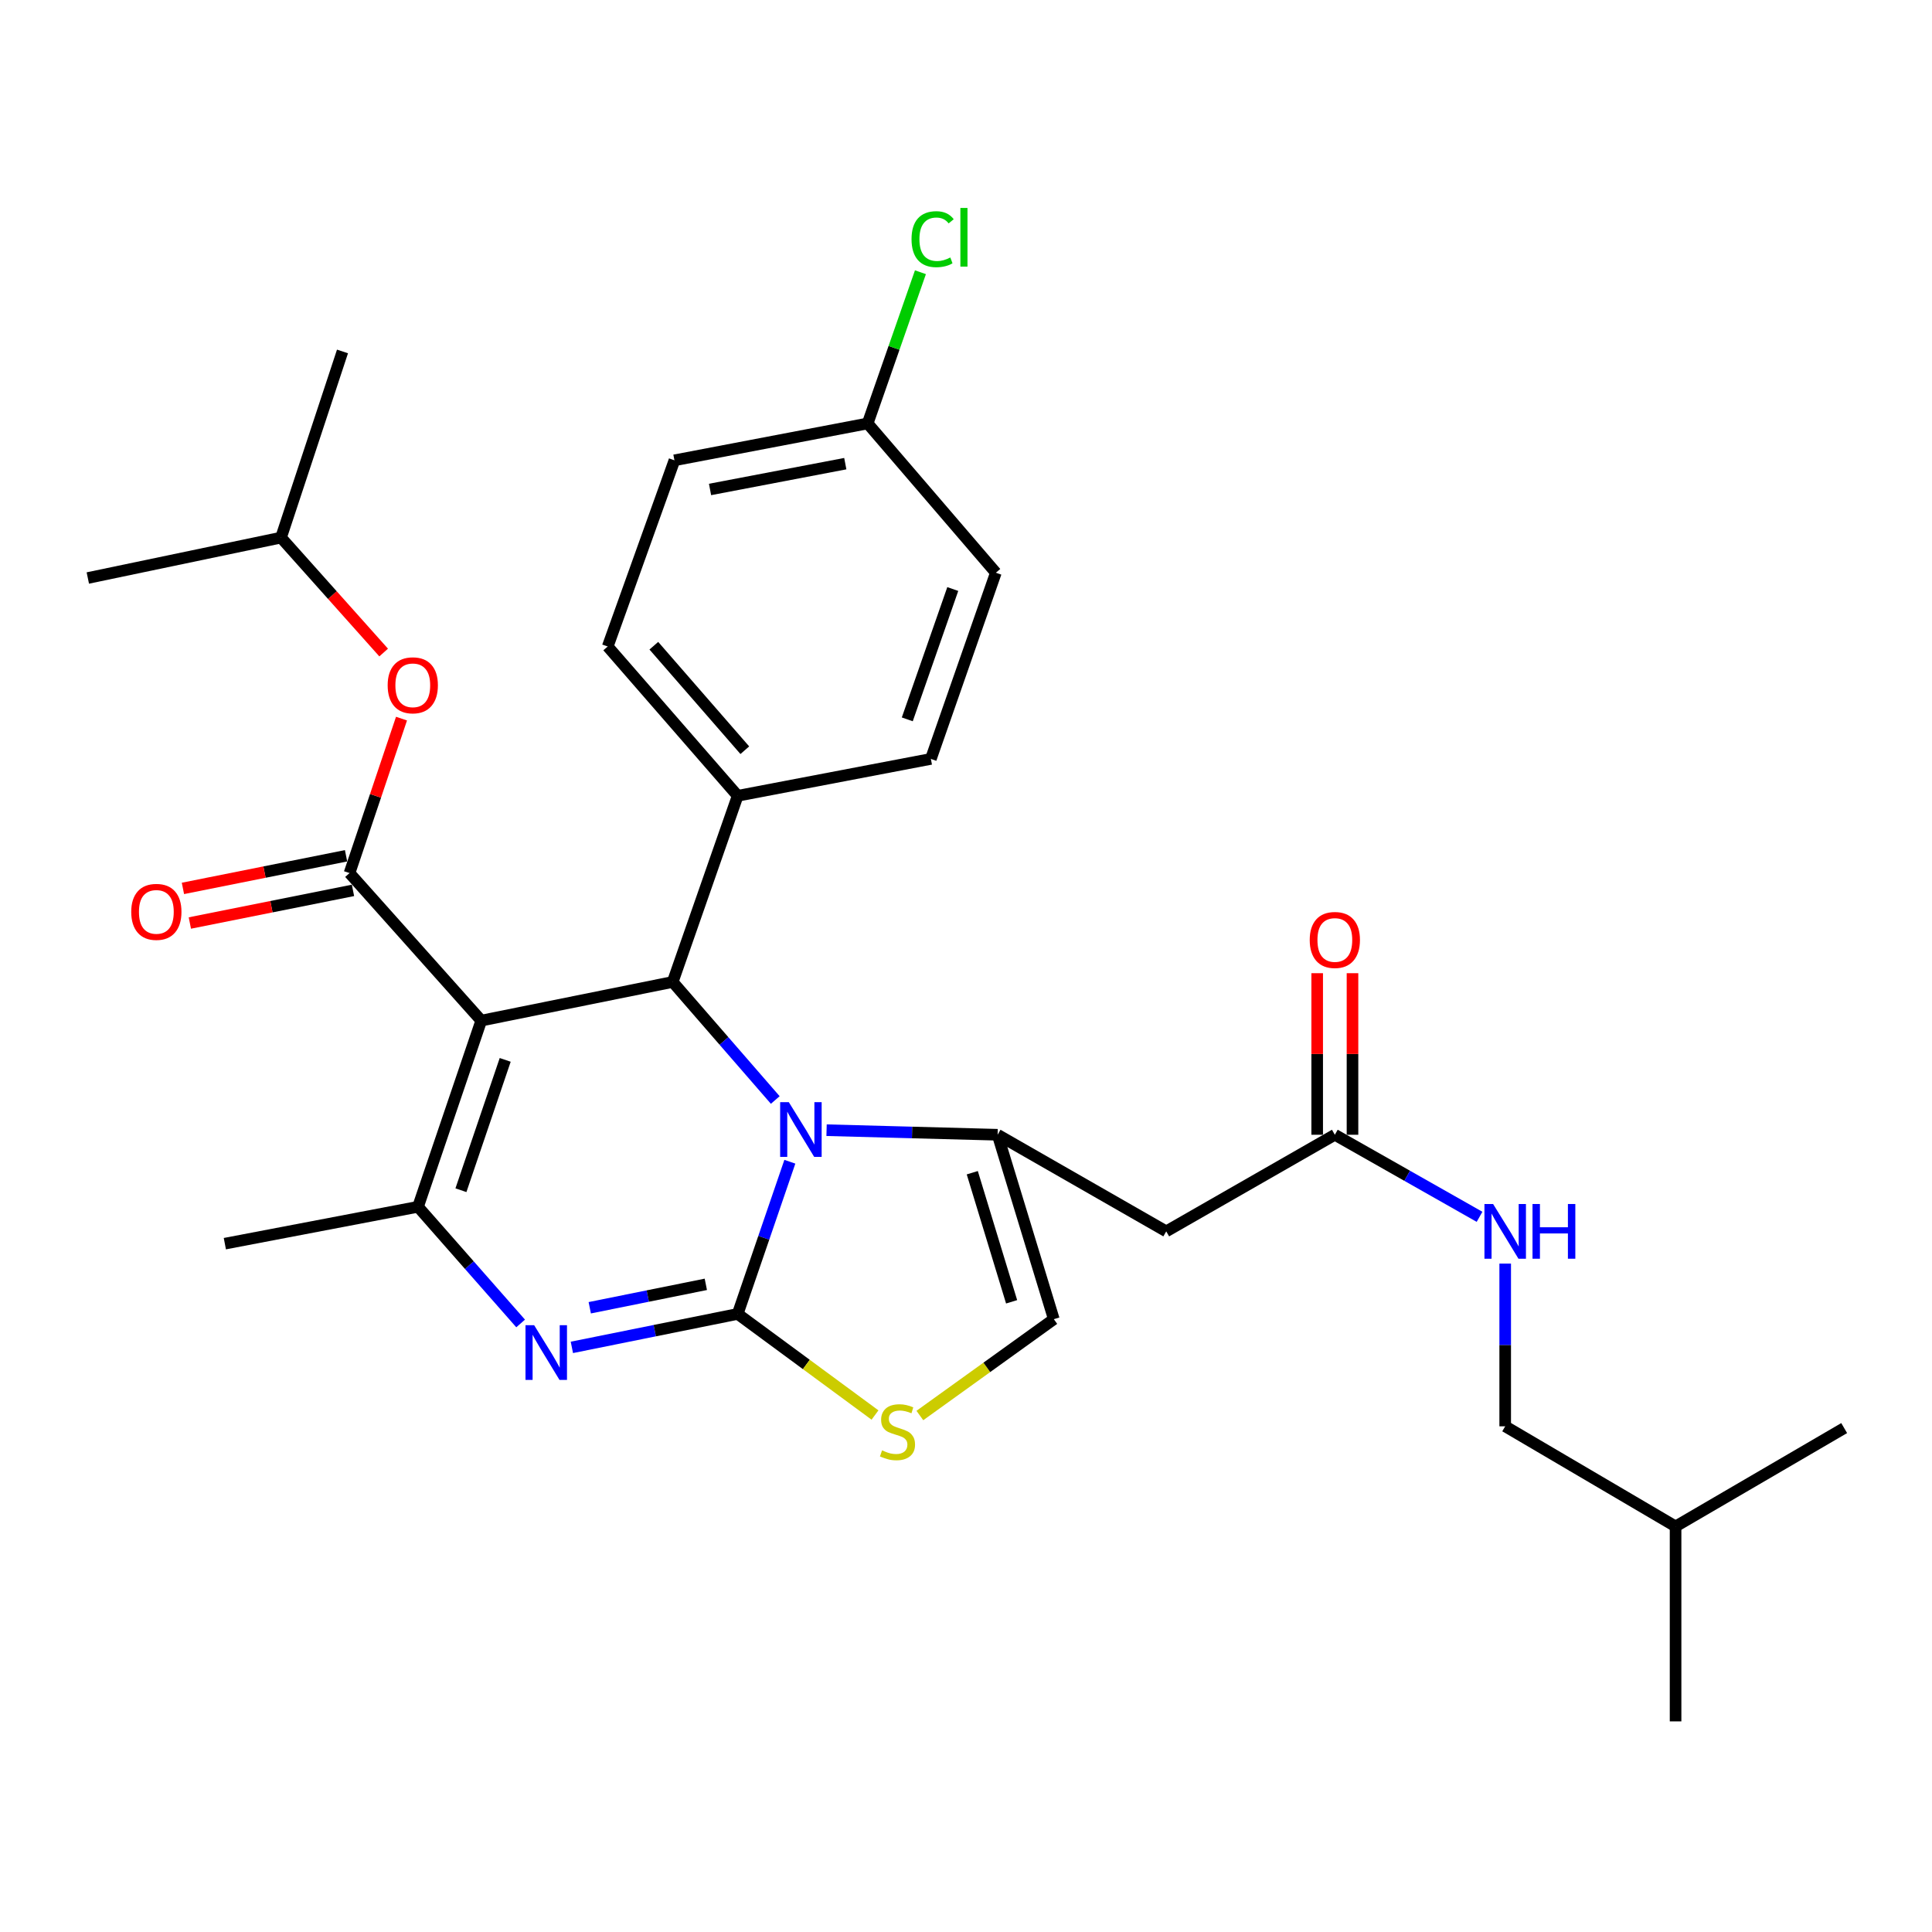 <?xml version='1.0' encoding='iso-8859-1'?>
<svg version='1.1' baseProfile='full'
              xmlns='http://www.w3.org/2000/svg'
                      xmlns:rdkit='http://www.rdkit.org/xml'
                      xmlns:xlink='http://www.w3.org/1999/xlink'
                  xml:space='preserve'
width='1000px' height='1000px' viewBox='0 0 1000 1000'>
<!-- END OF HEADER -->
<rect style='opacity:1.0;fill:#FFFFFF;stroke:none' width='1000' height='1000' x='0' y='0'> </rect>
<path class='bond-0' d='M 779.087,738.259 L 867.273,790.078' style='fill:none;fill-rule:evenodd;stroke:#000000;stroke-width:6px;stroke-linecap:butt;stroke-linejoin:miter;stroke-opacity:1' />
<path class='bond-1' d='M 779.087,738.259 L 779.087,696.147' style='fill:none;fill-rule:evenodd;stroke:#000000;stroke-width:6px;stroke-linecap:butt;stroke-linejoin:miter;stroke-opacity:1' />
<path class='bond-1' d='M 779.087,696.147 L 779.087,654.034' style='fill:none;fill-rule:evenodd;stroke:#0000FF;stroke-width:6px;stroke-linecap:butt;stroke-linejoin:miter;stroke-opacity:1' />
<path class='bond-2' d='M 690.911,587.35 L 728.362,608.587' style='fill:none;fill-rule:evenodd;stroke:#000000;stroke-width:6px;stroke-linecap:butt;stroke-linejoin:miter;stroke-opacity:1' />
<path class='bond-2' d='M 728.362,608.587 L 765.813,629.824' style='fill:none;fill-rule:evenodd;stroke:#0000FF;stroke-width:6px;stroke-linecap:butt;stroke-linejoin:miter;stroke-opacity:1' />
<path class='bond-3' d='M 700.048,587.35 L 700.048,545.537' style='fill:none;fill-rule:evenodd;stroke:#000000;stroke-width:6px;stroke-linecap:butt;stroke-linejoin:miter;stroke-opacity:1' />
<path class='bond-3' d='M 700.048,545.537 L 700.048,503.725' style='fill:none;fill-rule:evenodd;stroke:#FF0000;stroke-width:6px;stroke-linecap:butt;stroke-linejoin:miter;stroke-opacity:1' />
<path class='bond-3' d='M 681.774,587.35 L 681.774,545.537' style='fill:none;fill-rule:evenodd;stroke:#000000;stroke-width:6px;stroke-linecap:butt;stroke-linejoin:miter;stroke-opacity:1' />
<path class='bond-3' d='M 681.774,545.537 L 681.774,503.725' style='fill:none;fill-rule:evenodd;stroke:#FF0000;stroke-width:6px;stroke-linecap:butt;stroke-linejoin:miter;stroke-opacity:1' />
<path class='bond-4' d='M 690.911,587.35 L 603.639,637.352' style='fill:none;fill-rule:evenodd;stroke:#000000;stroke-width:6px;stroke-linecap:butt;stroke-linejoin:miter;stroke-opacity:1' />
<path class='bond-5' d='M 867.273,790.078 L 954.545,739.173' style='fill:none;fill-rule:evenodd;stroke:#000000;stroke-width:6px;stroke-linecap:butt;stroke-linejoin:miter;stroke-opacity:1' />
<path class='bond-6' d='M 867.273,790.078 L 867.273,890.986' style='fill:none;fill-rule:evenodd;stroke:#000000;stroke-width:6px;stroke-linecap:butt;stroke-linejoin:miter;stroke-opacity:1' />
<path class='bond-7' d='M 296,697.407 L 338.911,688.746' style='fill:none;fill-rule:evenodd;stroke:#0000FF;stroke-width:6px;stroke-linecap:butt;stroke-linejoin:miter;stroke-opacity:1' />
<path class='bond-7' d='M 338.911,688.746 L 381.823,680.084' style='fill:none;fill-rule:evenodd;stroke:#000000;stroke-width:6px;stroke-linecap:butt;stroke-linejoin:miter;stroke-opacity:1' />
<path class='bond-7' d='M 305.258,676.895 L 335.296,670.832' style='fill:none;fill-rule:evenodd;stroke:#0000FF;stroke-width:6px;stroke-linecap:butt;stroke-linejoin:miter;stroke-opacity:1' />
<path class='bond-7' d='M 335.296,670.832 L 365.334,664.769' style='fill:none;fill-rule:evenodd;stroke:#000000;stroke-width:6px;stroke-linecap:butt;stroke-linejoin:miter;stroke-opacity:1' />
<path class='bond-8' d='M 269.48,685.018 L 242.923,654.824' style='fill:none;fill-rule:evenodd;stroke:#0000FF;stroke-width:6px;stroke-linecap:butt;stroke-linejoin:miter;stroke-opacity:1' />
<path class='bond-8' d='M 242.923,654.824 L 216.365,624.63' style='fill:none;fill-rule:evenodd;stroke:#000000;stroke-width:6px;stroke-linecap:butt;stroke-linejoin:miter;stroke-opacity:1' />
<path class='bond-9' d='M 348.187,508.26 L 374.731,538.809' style='fill:none;fill-rule:evenodd;stroke:#000000;stroke-width:6px;stroke-linecap:butt;stroke-linejoin:miter;stroke-opacity:1' />
<path class='bond-9' d='M 374.731,538.809 L 401.276,569.358' style='fill:none;fill-rule:evenodd;stroke:#0000FF;stroke-width:6px;stroke-linecap:butt;stroke-linejoin:miter;stroke-opacity:1' />
<path class='bond-10' d='M 348.187,508.26 L 249.097,528.261' style='fill:none;fill-rule:evenodd;stroke:#000000;stroke-width:6px;stroke-linecap:butt;stroke-linejoin:miter;stroke-opacity:1' />
<path class='bond-11' d='M 348.187,508.26 L 381.823,411.901' style='fill:none;fill-rule:evenodd;stroke:#000000;stroke-width:6px;stroke-linecap:butt;stroke-linejoin:miter;stroke-opacity:1' />
<path class='bond-12' d='M 249.097,528.261 L 180.912,451.903' style='fill:none;fill-rule:evenodd;stroke:#000000;stroke-width:6px;stroke-linecap:butt;stroke-linejoin:miter;stroke-opacity:1' />
<path class='bond-13' d='M 249.097,528.261 L 216.365,624.63' style='fill:none;fill-rule:evenodd;stroke:#000000;stroke-width:6px;stroke-linecap:butt;stroke-linejoin:miter;stroke-opacity:1' />
<path class='bond-13' d='M 261.491,548.594 L 238.578,616.052' style='fill:none;fill-rule:evenodd;stroke:#000000;stroke-width:6px;stroke-linecap:butt;stroke-linejoin:miter;stroke-opacity:1' />
<path class='bond-14' d='M 216.365,624.63 L 116.381,643.717' style='fill:none;fill-rule:evenodd;stroke:#000000;stroke-width:6px;stroke-linecap:butt;stroke-linejoin:miter;stroke-opacity:1' />
<path class='bond-15' d='M 408.826,601.312 L 395.324,640.698' style='fill:none;fill-rule:evenodd;stroke:#0000FF;stroke-width:6px;stroke-linecap:butt;stroke-linejoin:miter;stroke-opacity:1' />
<path class='bond-15' d='M 395.324,640.698 L 381.823,680.084' style='fill:none;fill-rule:evenodd;stroke:#000000;stroke-width:6px;stroke-linecap:butt;stroke-linejoin:miter;stroke-opacity:1' />
<path class='bond-16' d='M 427.831,584.984 L 472.099,586.167' style='fill:none;fill-rule:evenodd;stroke:#0000FF;stroke-width:6px;stroke-linecap:butt;stroke-linejoin:miter;stroke-opacity:1' />
<path class='bond-16' d='M 472.099,586.167 L 516.366,587.35' style='fill:none;fill-rule:evenodd;stroke:#000000;stroke-width:6px;stroke-linecap:butt;stroke-linejoin:miter;stroke-opacity:1' />
<path class='bond-17' d='M 381.823,680.084 L 417.361,706.249' style='fill:none;fill-rule:evenodd;stroke:#000000;stroke-width:6px;stroke-linecap:butt;stroke-linejoin:miter;stroke-opacity:1' />
<path class='bond-17' d='M 417.361,706.249 L 452.899,732.414' style='fill:none;fill-rule:evenodd;stroke:#CCCC00;stroke-width:6px;stroke-linecap:butt;stroke-linejoin:miter;stroke-opacity:1' />
<path class='bond-18' d='M 476.118,732.669 L 510.786,707.737' style='fill:none;fill-rule:evenodd;stroke:#CCCC00;stroke-width:6px;stroke-linecap:butt;stroke-linejoin:miter;stroke-opacity:1' />
<path class='bond-18' d='M 510.786,707.737 L 545.454,682.805' style='fill:none;fill-rule:evenodd;stroke:#000000;stroke-width:6px;stroke-linecap:butt;stroke-linejoin:miter;stroke-opacity:1' />
<path class='bond-19' d='M 545.454,682.805 L 516.366,587.35' style='fill:none;fill-rule:evenodd;stroke:#000000;stroke-width:6px;stroke-linecap:butt;stroke-linejoin:miter;stroke-opacity:1' />
<path class='bond-19' d='M 523.609,673.814 L 503.248,606.995' style='fill:none;fill-rule:evenodd;stroke:#000000;stroke-width:6px;stroke-linecap:butt;stroke-linejoin:miter;stroke-opacity:1' />
<path class='bond-20' d='M 516.366,587.35 L 603.639,637.352' style='fill:none;fill-rule:evenodd;stroke:#000000;stroke-width:6px;stroke-linecap:butt;stroke-linejoin:miter;stroke-opacity:1' />
<path class='bond-21' d='M 449.094,219.173 L 349.091,238.26' style='fill:none;fill-rule:evenodd;stroke:#000000;stroke-width:6px;stroke-linecap:butt;stroke-linejoin:miter;stroke-opacity:1' />
<path class='bond-21' d='M 437.52,239.987 L 367.517,253.348' style='fill:none;fill-rule:evenodd;stroke:#000000;stroke-width:6px;stroke-linecap:butt;stroke-linejoin:miter;stroke-opacity:1' />
<path class='bond-22' d='M 449.094,219.173 L 462.755,180.039' style='fill:none;fill-rule:evenodd;stroke:#000000;stroke-width:6px;stroke-linecap:butt;stroke-linejoin:miter;stroke-opacity:1' />
<path class='bond-22' d='M 462.755,180.039 L 476.415,140.906' style='fill:none;fill-rule:evenodd;stroke:#00CC00;stroke-width:6px;stroke-linecap:butt;stroke-linejoin:miter;stroke-opacity:1' />
<path class='bond-23' d='M 449.094,219.173 L 515.452,296.445' style='fill:none;fill-rule:evenodd;stroke:#000000;stroke-width:6px;stroke-linecap:butt;stroke-linejoin:miter;stroke-opacity:1' />
<path class='bond-24' d='M 180.912,451.903 L 194.367,411.93' style='fill:none;fill-rule:evenodd;stroke:#000000;stroke-width:6px;stroke-linecap:butt;stroke-linejoin:miter;stroke-opacity:1' />
<path class='bond-24' d='M 194.367,411.93 L 207.822,371.956' style='fill:none;fill-rule:evenodd;stroke:#FF0000;stroke-width:6px;stroke-linecap:butt;stroke-linejoin:miter;stroke-opacity:1' />
<path class='bond-25' d='M 179.119,442.943 L 136.902,451.388' style='fill:none;fill-rule:evenodd;stroke:#000000;stroke-width:6px;stroke-linecap:butt;stroke-linejoin:miter;stroke-opacity:1' />
<path class='bond-25' d='M 136.902,451.388 L 94.685,459.833' style='fill:none;fill-rule:evenodd;stroke:#FF0000;stroke-width:6px;stroke-linecap:butt;stroke-linejoin:miter;stroke-opacity:1' />
<path class='bond-25' d='M 182.704,460.863 L 140.487,469.308' style='fill:none;fill-rule:evenodd;stroke:#000000;stroke-width:6px;stroke-linecap:butt;stroke-linejoin:miter;stroke-opacity:1' />
<path class='bond-25' d='M 140.487,469.308 L 98.269,477.753' style='fill:none;fill-rule:evenodd;stroke:#FF0000;stroke-width:6px;stroke-linecap:butt;stroke-linejoin:miter;stroke-opacity:1' />
<path class='bond-26' d='M 198.581,337.751 L 172.02,308.006' style='fill:none;fill-rule:evenodd;stroke:#FF0000;stroke-width:6px;stroke-linecap:butt;stroke-linejoin:miter;stroke-opacity:1' />
<path class='bond-26' d='M 172.02,308.006 L 145.458,278.262' style='fill:none;fill-rule:evenodd;stroke:#000000;stroke-width:6px;stroke-linecap:butt;stroke-linejoin:miter;stroke-opacity:1' />
<path class='bond-27' d='M 381.823,411.901 L 481.817,392.814' style='fill:none;fill-rule:evenodd;stroke:#000000;stroke-width:6px;stroke-linecap:butt;stroke-linejoin:miter;stroke-opacity:1' />
<path class='bond-28' d='M 381.823,411.901 L 314.551,334.629' style='fill:none;fill-rule:evenodd;stroke:#000000;stroke-width:6px;stroke-linecap:butt;stroke-linejoin:miter;stroke-opacity:1' />
<path class='bond-28' d='M 385.515,388.311 L 338.425,334.221' style='fill:none;fill-rule:evenodd;stroke:#000000;stroke-width:6px;stroke-linecap:butt;stroke-linejoin:miter;stroke-opacity:1' />
<path class='bond-29' d='M 145.458,278.262 L 177.277,181.903' style='fill:none;fill-rule:evenodd;stroke:#000000;stroke-width:6px;stroke-linecap:butt;stroke-linejoin:miter;stroke-opacity:1' />
<path class='bond-30' d='M 145.458,278.262 L 45.455,299.176' style='fill:none;fill-rule:evenodd;stroke:#000000;stroke-width:6px;stroke-linecap:butt;stroke-linejoin:miter;stroke-opacity:1' />
<path class='bond-31' d='M 515.452,296.445 L 481.817,392.814' style='fill:none;fill-rule:evenodd;stroke:#000000;stroke-width:6px;stroke-linecap:butt;stroke-linejoin:miter;stroke-opacity:1' />
<path class='bond-31' d='M 493.153,304.878 L 469.608,372.337' style='fill:none;fill-rule:evenodd;stroke:#000000;stroke-width:6px;stroke-linecap:butt;stroke-linejoin:miter;stroke-opacity:1' />
<path class='bond-32' d='M 349.091,238.26 L 314.551,334.629' style='fill:none;fill-rule:evenodd;stroke:#000000;stroke-width:6px;stroke-linecap:butt;stroke-linejoin:miter;stroke-opacity:1' />
<path  class='atom-2' d='M 772.827 623.192
L 782.107 638.192
Q 783.027 639.672, 784.507 642.352
Q 785.987 645.032, 786.067 645.192
L 786.067 623.192
L 789.827 623.192
L 789.827 651.512
L 785.947 651.512
L 775.987 635.112
Q 774.827 633.192, 773.587 630.992
Q 772.387 628.792, 772.027 628.112
L 772.027 651.512
L 768.347 651.512
L 768.347 623.192
L 772.827 623.192
' fill='#0000FF'/>
<path  class='atom-2' d='M 793.227 623.192
L 797.067 623.192
L 797.067 635.232
L 811.547 635.232
L 811.547 623.192
L 815.387 623.192
L 815.387 651.512
L 811.547 651.512
L 811.547 638.432
L 797.067 638.432
L 797.067 651.512
L 793.227 651.512
L 793.227 623.192
' fill='#0000FF'/>
<path  class='atom-3' d='M 677.911 486.522
Q 677.911 479.722, 681.271 475.922
Q 684.631 472.122, 690.911 472.122
Q 697.191 472.122, 700.551 475.922
Q 703.911 479.722, 703.911 486.522
Q 703.911 493.402, 700.511 497.322
Q 697.111 501.202, 690.911 501.202
Q 684.671 501.202, 681.271 497.322
Q 677.911 493.442, 677.911 486.522
M 690.911 498.002
Q 695.231 498.002, 697.551 495.122
Q 699.911 492.202, 699.911 486.522
Q 699.911 480.962, 697.551 478.162
Q 695.231 475.322, 690.911 475.322
Q 686.591 475.322, 684.231 478.122
Q 681.911 480.922, 681.911 486.522
Q 681.911 492.242, 684.231 495.122
Q 686.591 498.002, 690.911 498.002
' fill='#FF0000'/>
<path  class='atom-5' d='M 276.473 685.925
L 285.753 700.925
Q 286.673 702.405, 288.153 705.085
Q 289.633 707.765, 289.713 707.925
L 289.713 685.925
L 293.473 685.925
L 293.473 714.245
L 289.593 714.245
L 279.633 697.845
Q 278.473 695.925, 277.233 693.725
Q 276.033 691.525, 275.673 690.845
L 275.673 714.245
L 271.993 714.245
L 271.993 685.925
L 276.473 685.925
' fill='#0000FF'/>
<path  class='atom-9' d='M 408.285 570.469
L 417.565 585.469
Q 418.485 586.949, 419.965 589.629
Q 421.445 592.309, 421.525 592.469
L 421.525 570.469
L 425.285 570.469
L 425.285 598.789
L 421.405 598.789
L 411.445 582.389
Q 410.285 580.469, 409.045 578.269
Q 407.845 576.069, 407.485 575.389
L 407.485 598.789
L 403.805 598.789
L 403.805 570.469
L 408.285 570.469
' fill='#0000FF'/>
<path  class='atom-11' d='M 456.547 750.71
Q 456.867 750.83, 458.187 751.39
Q 459.507 751.95, 460.947 752.31
Q 462.427 752.63, 463.867 752.63
Q 466.547 752.63, 468.107 751.35
Q 469.667 750.03, 469.667 747.75
Q 469.667 746.19, 468.867 745.23
Q 468.107 744.27, 466.907 743.75
Q 465.707 743.23, 463.707 742.63
Q 461.187 741.87, 459.667 741.15
Q 458.187 740.43, 457.107 738.91
Q 456.067 737.39, 456.067 734.83
Q 456.067 731.27, 458.467 729.07
Q 460.907 726.87, 465.707 726.87
Q 468.987 726.87, 472.707 728.43
L 471.787 731.51
Q 468.387 730.11, 465.827 730.11
Q 463.067 730.11, 461.547 731.27
Q 460.027 732.39, 460.067 734.35
Q 460.067 735.87, 460.827 736.79
Q 461.627 737.71, 462.747 738.23
Q 463.907 738.75, 465.827 739.35
Q 468.387 740.15, 469.907 740.95
Q 471.427 741.75, 472.507 743.39
Q 473.627 744.99, 473.627 747.75
Q 473.627 751.67, 470.987 753.79
Q 468.387 755.87, 464.027 755.87
Q 461.507 755.87, 459.587 755.31
Q 457.707 754.79, 455.467 753.87
L 456.547 750.71
' fill='#CCCC00'/>
<path  class='atom-17' d='M 200.654 354.71
Q 200.654 347.91, 204.014 344.11
Q 207.374 340.31, 213.654 340.31
Q 219.934 340.31, 223.294 344.11
Q 226.654 347.91, 226.654 354.71
Q 226.654 361.59, 223.254 365.51
Q 219.854 369.39, 213.654 369.39
Q 207.414 369.39, 204.014 365.51
Q 200.654 361.63, 200.654 354.71
M 213.654 366.19
Q 217.974 366.19, 220.294 363.31
Q 222.654 360.39, 222.654 354.71
Q 222.654 349.15, 220.294 346.35
Q 217.974 343.51, 213.654 343.51
Q 209.334 343.51, 206.974 346.31
Q 204.654 349.11, 204.654 354.71
Q 204.654 360.43, 206.974 363.31
Q 209.334 366.19, 213.654 366.19
' fill='#FF0000'/>
<path  class='atom-18' d='M 67.928 471.984
Q 67.928 465.184, 71.288 461.384
Q 74.648 457.584, 80.928 457.584
Q 87.208 457.584, 90.568 461.384
Q 93.928 465.184, 93.928 471.984
Q 93.928 478.864, 90.528 482.784
Q 87.128 486.664, 80.928 486.664
Q 74.688 486.664, 71.288 482.784
Q 67.928 478.904, 67.928 471.984
M 80.928 483.464
Q 85.248 483.464, 87.568 480.584
Q 89.928 477.664, 89.928 471.984
Q 89.928 466.424, 87.568 463.624
Q 85.248 460.784, 80.928 460.784
Q 76.608 460.784, 74.248 463.584
Q 71.928 466.384, 71.928 471.984
Q 71.928 477.704, 74.248 480.584
Q 76.608 483.464, 80.928 483.464
' fill='#FF0000'/>
<path  class='atom-20' d='M 471.81 123.794
Q 471.81 116.754, 475.09 113.074
Q 478.41 109.354, 484.69 109.354
Q 490.53 109.354, 493.65 113.474
L 491.01 115.634
Q 488.73 112.634, 484.69 112.634
Q 480.41 112.634, 478.13 115.514
Q 475.89 118.354, 475.89 123.794
Q 475.89 129.394, 478.21 132.274
Q 480.57 135.154, 485.13 135.154
Q 488.25 135.154, 491.89 133.274
L 493.01 136.274
Q 491.53 137.234, 489.29 137.794
Q 487.05 138.354, 484.57 138.354
Q 478.41 138.354, 475.09 134.594
Q 471.81 130.834, 471.81 123.794
' fill='#00CC00'/>
<path  class='atom-20' d='M 497.09 107.634
L 500.77 107.634
L 500.77 137.994
L 497.09 137.994
L 497.09 107.634
' fill='#00CC00'/>
</svg>

